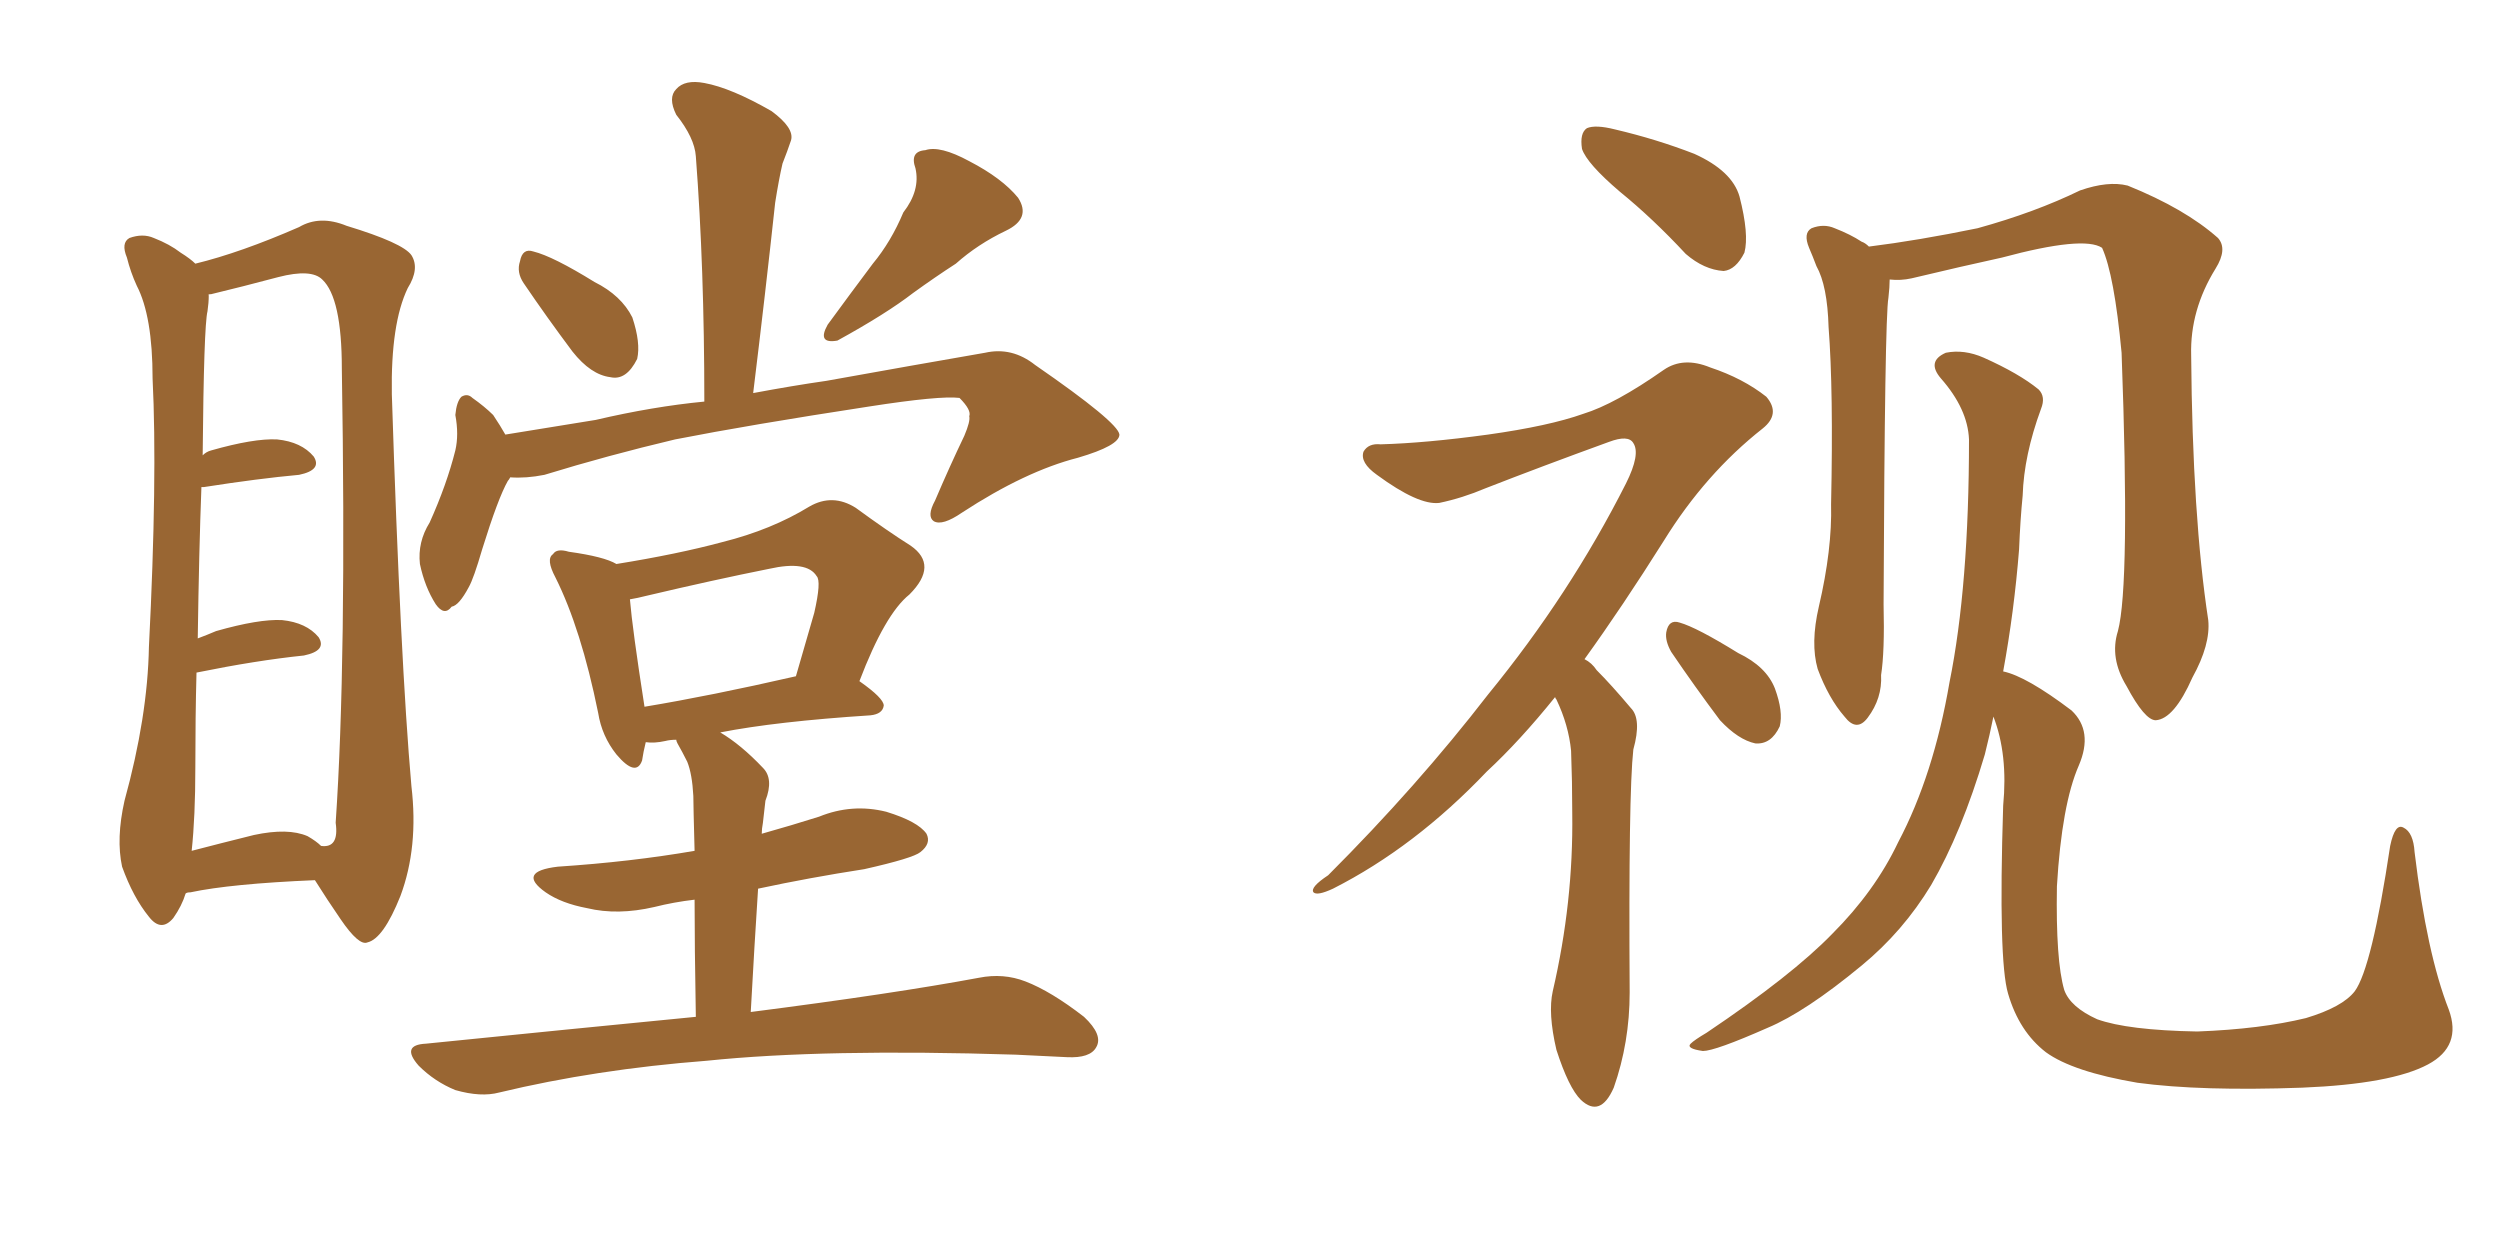 <svg xmlns="http://www.w3.org/2000/svg" xmlns:xlink="http://www.w3.org/1999/xlink" width="300" height="150"><path fill="#996633" padding="10" d="M22.27 107.23L22.27 107.23Q21.83 108.69 20.80 110.16L20.80 110.16Q19.34 111.91 17.87 110.01L17.87 110.01Q15.97 107.67 14.65 104.00L14.65 104.00Q13.92 100.63 14.94 96.09L14.94 96.09Q17.72 85.99 17.87 77.64L17.87 77.64Q18.90 57.28 18.31 45.41L18.31 45.41Q18.31 37.94 16.41 34.28L16.41 34.28Q15.67 32.67 15.23 30.91L15.23 30.91Q14.50 29.15 15.53 28.56L15.53 28.56Q17.14 27.98 18.46 28.56L18.46 28.56Q20.36 29.30 21.68 30.32L21.68 30.32Q22.85 31.05 23.44 31.64L23.44 31.64Q28.86 30.32 35.89 27.25L35.89 27.25Q38.38 25.78 41.60 27.10L41.60 27.10Q48.34 29.15 49.37 30.62L49.37 30.62Q50.39 32.23 48.93 34.57L48.93 34.57Q46.88 38.82 47.02 47.31L47.02 47.31Q48.05 79.39 49.37 94.34L49.37 94.34Q50.24 101.66 48.05 107.52L48.05 107.52Q46.00 112.65 44.09 113.09L44.09 113.09Q43.07 113.53 40.87 110.30L40.87 110.30Q39.26 107.96 37.79 105.62L37.79 105.62Q27.69 106.05 22.85 107.08L22.85 107.08Q22.41 107.08 22.27 107.23ZM36.91 100.34L36.91 100.34Q37.94 100.93 38.53 101.51L38.53 101.51Q40.72 101.81 40.28 98.73L40.28 98.73Q41.60 79.39 41.02 44.24L41.02 44.24Q41.02 35.74 38.67 33.54L38.67 33.54Q37.35 32.23 33.40 33.25L33.40 33.25Q29.00 34.42 25.34 35.30L25.34 35.30Q24.90 35.30 25.05 35.45L25.05 35.45Q25.05 36.33 24.90 37.35L24.90 37.35Q24.46 39.11 24.32 54.64L24.32 54.64Q24.76 54.20 25.34 54.05L25.34 54.05Q30.47 52.59 33.25 52.73L33.25 52.73Q36.18 53.03 37.65 54.79L37.65 54.79Q38.67 56.40 35.89 56.98L35.89 56.98Q31.05 57.42 24.46 58.45L24.46 58.45Q24.32 58.45 24.17 58.45L24.17 58.45Q23.88 66.06 23.73 76.61L23.73 76.61Q24.90 76.17 25.93 75.73L25.93 75.73Q31.05 74.27 33.84 74.41L33.84 74.41Q36.77 74.71 38.23 76.46L38.23 76.46Q39.26 78.08 36.47 78.66L36.47 78.66Q30.76 79.25 23.58 80.71L23.58 80.71Q23.44 85.99 23.44 92.14L23.44 92.14Q23.44 98.00 23.00 102.10L23.00 102.10Q26.37 101.22 30.47 100.20L30.47 100.20Q34.57 99.32 36.91 100.34ZM62.84 33.98L62.84 33.98Q61.96 32.67 62.40 31.35L62.40 31.35Q62.70 29.74 64.01 30.18L64.01 30.18Q66.36 30.76 71.34 33.84L71.34 33.84Q74.56 35.45 75.88 38.09L75.88 38.09Q76.90 41.16 76.46 43.07L76.46 43.07Q75.15 45.70 73.24 45.26L73.24 45.26Q70.90 44.97 68.70 42.19L68.70 42.19Q65.63 38.09 62.84 33.98ZM108.40 25.49L108.40 25.49Q110.45 22.85 109.86 20.21L109.86 20.21Q109.13 18.16 111.04 18.02L111.04 18.02Q112.79 17.43 116.31 19.34L116.31 19.34Q120.26 21.39 122.17 23.73L122.17 23.73Q123.78 26.22 120.70 27.69L120.70 27.69Q117.33 29.30 114.70 31.64L114.70 31.64Q112.21 33.25 109.57 35.16L109.57 35.16Q106.35 37.65 100.49 40.87L100.49 40.87Q98.00 41.31 99.32 38.96L99.32 38.96Q102.10 35.16 104.74 31.64L104.74 31.64Q106.93 29.00 108.40 25.49ZM61.23 57.28L61.23 57.28Q61.08 57.57 60.94 57.71L60.94 57.71Q59.77 59.77 57.86 65.92L57.86 65.92Q56.84 69.43 56.25 70.46L56.25 70.46Q55.08 72.66 54.20 72.80L54.20 72.80Q53.32 73.97 52.29 72.51L52.29 72.51Q50.98 70.46 50.39 67.68L50.39 67.68Q50.10 65.04 51.56 62.70L51.56 62.70Q53.61 58.15 54.64 54.05L54.64 54.05Q55.08 52.15 54.64 49.80L54.64 49.80Q54.79 48.19 55.37 47.61L55.37 47.61Q56.10 47.17 56.69 47.75L56.69 47.75Q58.15 48.78 59.18 49.80L59.18 49.80Q60.06 51.12 60.64 52.15L60.64 52.15Q66.06 51.27 71.48 50.39L71.48 50.39Q78.37 48.78 84.52 48.19L84.52 48.19Q84.52 32.08 83.50 18.75L83.50 18.75Q83.35 16.55 81.15 13.77L81.15 13.77Q80.13 11.72 81.15 10.69L81.15 10.69Q82.18 9.52 84.52 9.96L84.52 9.96Q87.74 10.55 92.58 13.33L92.58 13.33Q95.36 15.38 94.92 16.85L94.92 16.85Q94.48 18.16 93.90 19.63L93.90 19.63Q93.46 21.53 93.02 24.32L93.02 24.32Q91.85 35.16 90.38 47.17L90.38 47.17Q95.07 46.29 99.17 45.70L99.17 45.70Q109.72 43.80 118.21 42.33L118.21 42.33Q121.44 41.60 124.22 43.80L124.22 43.80Q134.18 50.68 134.33 52.15L134.33 52.15Q134.33 53.47 129.35 54.93L129.35 54.93Q123.05 56.54 115.43 61.52L115.43 61.52Q113.09 63.13 112.06 62.55L112.06 62.55Q111.18 61.96 112.21 60.06L112.21 60.06Q113.96 55.96 115.72 52.29L115.72 52.29Q116.46 50.54 116.31 49.95L116.31 49.95Q116.60 49.22 115.14 47.75L115.14 47.75Q112.79 47.46 104.30 48.78L104.30 48.78Q89.94 50.98 81.01 52.73L81.01 52.73Q72.95 54.64 65.33 56.98L65.33 56.98Q63.13 57.42 61.23 57.28ZM83.50 122.02L83.50 122.02Q83.35 113.38 83.35 107.96L83.35 107.96Q80.86 108.25 78.52 108.84L78.52 108.84Q74.12 109.86 70.46 108.98L70.46 108.98Q67.38 108.40 65.48 107.08L65.48 107.08Q61.96 104.59 66.94 104.00L66.94 104.00Q75.73 103.42 83.35 102.10L83.35 102.10Q83.20 96.53 83.20 95.51L83.20 95.51Q83.06 92.87 82.47 91.41L82.47 91.41Q81.88 90.23 81.30 89.21L81.30 89.21Q81.15 88.92 81.15 88.77L81.15 88.77Q80.42 88.77 79.83 88.92L79.83 88.92Q78.52 89.21 77.49 89.06L77.49 89.06Q77.20 90.23 77.05 91.26L77.05 91.26Q76.32 93.31 73.97 90.53L73.97 90.53Q72.22 88.33 71.78 85.55L71.78 85.55Q69.73 75.44 66.65 69.29L66.65 69.29Q65.48 67.09 66.36 66.50L66.36 66.50Q66.80 65.77 68.26 66.21L68.26 66.21Q72.51 66.80 73.97 67.68L73.97 67.68Q81.30 66.50 86.72 65.04L86.72 65.04Q92.58 63.57 97.12 60.79L97.12 60.79Q99.90 59.18 102.69 60.94L102.69 60.94Q106.49 63.72 109.28 65.48L109.28 65.48Q112.65 67.82 109.13 71.34L109.13 71.34Q106.20 73.68 103.13 81.74L103.13 81.74Q106.05 83.79 106.05 84.67L106.05 84.67Q105.91 85.69 104.44 85.84L104.44 85.84Q93.16 86.57 86.43 87.89L86.43 87.89Q88.92 89.36 91.55 92.14L91.55 92.14Q92.87 93.46 91.85 96.09L91.85 96.09Q91.70 97.27 91.55 98.73L91.55 98.73Q91.41 99.46 91.41 100.05L91.41 100.05Q95.07 99.02 98.29 98.00L98.29 98.00Q102.25 96.39 106.35 97.41L106.35 97.41Q110.16 98.58 111.18 100.05L111.18 100.05Q111.77 101.22 110.45 102.25L110.45 102.25Q109.57 102.98 103.71 104.30L103.71 104.30Q97.12 105.32 90.97 106.64L90.97 106.64Q90.53 113.38 90.09 121.44L90.09 121.44Q107.23 119.24 117.48 117.33L117.48 117.33Q120.41 116.75 123.05 117.77L123.05 117.77Q126.12 118.95 130.08 122.02L130.08 122.02Q132.42 124.22 131.54 125.68L131.54 125.68Q130.81 127.00 128.03 126.86L128.03 126.86Q125.10 126.71 121.88 126.56L121.88 126.56Q98.88 125.83 84.81 127.29L84.81 127.29Q71.48 128.32 59.91 131.10L59.91 131.10Q57.71 131.69 54.64 130.81L54.64 130.81Q52.15 129.79 50.24 127.88L50.24 127.88Q48.05 125.39 51.12 125.24L51.12 125.24Q68.41 123.49 83.50 122.02ZM77.34 84.81L77.34 84.81L77.34 84.81Q85.25 83.50 95.51 81.15L95.51 81.15Q96.68 77.05 97.71 73.54L97.71 73.54Q98.58 69.73 98.00 69.14L98.00 69.14Q96.83 67.24 92.29 68.26L92.29 68.26Q85.69 69.58 77.64 71.48L77.64 71.48Q76.46 71.78 75.59 71.92L75.59 71.92Q75.88 75.44 77.34 84.81ZM194.38 23.00L194.38 23.00Q190.43 19.63 189.84 17.87L189.84 17.87Q189.55 15.97 190.43 15.38L190.43 15.38Q191.46 14.94 193.80 15.53L193.80 15.53Q198.78 16.70 203.32 18.46L203.32 18.46Q207.86 20.51 208.74 23.58L208.74 23.58Q209.91 28.13 209.33 30.32L209.33 30.32Q208.30 32.37 206.84 32.52L206.84 32.52Q204.49 32.37 202.29 30.47L202.29 30.47Q198.34 26.22 194.38 23.00ZM186.62 83.64L186.62 83.64Q182.37 88.92 178.42 92.58L178.42 92.58Q169.78 101.66 159.96 106.64L159.96 106.64Q158.06 107.52 157.62 107.08L157.62 107.08Q157.18 106.49 159.38 105.03L159.38 105.03Q170.07 94.34 178.56 83.35L178.56 83.35Q188.38 71.34 195.12 58.01L195.12 58.01Q196.88 54.49 196.00 53.17L196.00 53.17Q195.41 52.15 193.07 53.03L193.07 53.03Q185.01 55.96 178.27 58.59L178.27 58.59Q175.49 59.77 172.71 60.35L172.71 60.35Q170.21 60.64 165.23 56.98L165.23 56.98Q163.18 55.52 163.62 54.20L163.62 54.20Q164.21 53.17 165.67 53.32L165.67 53.32Q171.09 53.17 178.56 52.15L178.56 52.15Q185.89 51.12 189.99 49.66L189.99 49.66Q193.80 48.49 199.66 44.38L199.66 44.38Q202.00 42.77 205.22 44.09L205.22 44.09Q209.18 45.41 211.96 47.61L211.96 47.61Q213.72 49.66 211.52 51.42L211.52 51.42Q204.64 56.84 199.66 64.89L199.66 64.89Q194.68 72.80 190.14 79.10L190.14 79.10Q191.02 79.54 191.60 80.42L191.60 80.42Q193.36 82.18 195.70 84.96L195.70 84.96Q197.02 86.28 196.00 89.94L196.00 89.94Q195.41 95.21 195.56 119.09L195.56 119.09Q195.56 125.10 193.65 130.52L193.65 130.52Q192.04 134.18 189.70 131.98L189.70 131.98Q188.23 130.52 186.77 125.98L186.77 125.98Q185.74 121.58 186.33 118.95L186.33 118.95Q188.82 108.25 188.67 97.56L188.67 97.56Q188.67 93.75 188.53 90.09L188.53 90.09Q188.23 87.01 186.77 83.94L186.77 83.94Q186.62 83.79 186.62 83.64ZM200.54 78.22L200.54 78.22Q199.80 76.90 199.95 75.88L199.95 75.88Q200.24 74.27 201.56 74.71L201.56 74.71Q203.61 75.29 208.59 78.37L208.59 78.37Q211.96 79.98 212.99 82.62L212.99 82.62Q214.01 85.40 213.57 87.16L213.57 87.16Q212.55 89.36 210.64 89.21L210.64 89.21Q208.59 88.77 206.40 86.43L206.40 86.43Q203.32 82.32 200.54 78.22ZM254.15 75.73L254.15 75.73Q255.62 70.17 254.59 42.33L254.59 42.33Q253.71 32.96 252.25 29.74L252.25 29.74L252.25 29.74Q250.05 28.27 240.23 30.91L240.23 30.91Q235.55 31.93 229.39 33.40L229.39 33.40Q228.08 33.69 226.76 33.54L226.76 33.54Q226.76 34.42 226.61 35.74L226.61 35.74Q226.17 38.09 226.03 72.51L226.03 72.51Q226.17 78.22 225.73 81.01L225.73 81.01Q225.88 83.79 224.12 86.13L224.12 86.13Q222.80 87.89 221.34 85.99L221.34 85.99Q219.43 83.79 218.12 80.27L218.12 80.27Q217.24 77.20 218.26 72.80L218.26 72.80Q219.87 65.92 219.73 60.50L219.73 60.50Q220.02 46.88 219.43 39.26L219.43 39.26Q219.29 34.28 217.97 31.93L217.97 31.93Q217.53 30.76 217.09 29.74L217.09 29.74Q216.36 27.98 217.38 27.39L217.38 27.39Q218.85 26.81 220.17 27.39L220.17 27.39Q222.07 28.13 223.39 29.00L223.39 29.00Q223.83 29.15 224.27 29.59L224.27 29.59Q230.13 28.86 237.30 27.39L237.30 27.39Q244.19 25.49 249.61 22.85L249.61 22.85Q252.98 21.68 255.32 22.27L255.32 22.27Q262.21 25.05 266.16 28.56L266.16 28.56Q267.33 29.88 265.87 32.23L265.87 32.23Q262.79 37.21 262.94 42.63L262.94 42.63Q263.09 61.96 264.99 74.41L264.99 74.41L264.99 74.41Q265.28 77.34 263.09 81.30L263.09 81.30Q260.89 86.28 258.69 86.43L258.69 86.43Q257.37 86.43 255.18 82.32L255.18 82.32Q253.13 78.96 254.15 75.73ZM240.38 80.57L240.38 80.57L240.38 80.57Q243.16 81.15 248.58 85.25L248.58 85.25Q251.22 87.74 249.46 91.85L249.46 91.85Q247.41 96.53 246.83 106.35L246.83 106.35Q246.68 115.28 247.71 118.80L247.71 118.80Q248.44 120.85 251.66 122.31L251.66 122.31Q255.32 123.63 263.67 123.78L263.67 123.78Q271.29 123.49 276.71 122.17L276.71 122.17Q281.10 120.85 282.57 118.95L282.57 118.95Q284.62 116.16 286.82 101.51L286.82 101.51Q287.40 98.73 288.43 99.32L288.43 99.32Q289.60 99.90 289.75 102.25L289.75 102.25Q291.21 114.40 293.85 121.14L293.85 121.14Q295.46 125.54 291.36 127.73L291.36 127.73Q286.96 130.08 276.27 130.52L276.27 130.52Q264.11 130.96 256.49 129.93L256.49 129.93Q248.73 128.61 245.51 126.27L245.51 126.27Q242.29 123.78 240.97 119.24L240.97 119.24Q239.79 115.28 240.38 96.68L240.38 96.68Q240.97 90.53 239.21 85.99L239.21 85.99Q238.77 88.18 238.18 90.53L238.18 90.53Q235.40 99.90 231.74 106.20L231.74 106.20Q228.37 111.77 223.39 115.87L223.39 115.87Q216.65 121.44 212.11 123.34L212.11 123.34Q205.81 126.12 204.35 126.12L204.35 126.12Q202.29 125.83 202.88 125.24L202.88 125.24Q203.32 124.80 204.79 123.93L204.79 123.93Q215.04 117.04 219.87 112.06L219.87 112.06Q225 106.93 227.78 101.07L227.78 101.07Q232.03 93.02 233.94 81.88L233.94 81.88Q236.28 70.31 236.28 52.73L236.28 52.73Q236.13 49.07 232.91 45.41L232.91 45.41Q231.15 43.36 233.50 42.33L233.50 42.33Q235.69 41.89 238.04 42.92L238.04 42.92Q242.29 44.82 244.63 46.73L244.63 46.73Q245.51 47.61 244.92 49.07L244.92 49.07Q242.87 54.64 242.72 59.47L242.72 59.47Q242.43 62.40 242.29 65.92L242.29 65.92Q241.70 73.39 240.38 80.57Z"/></svg>